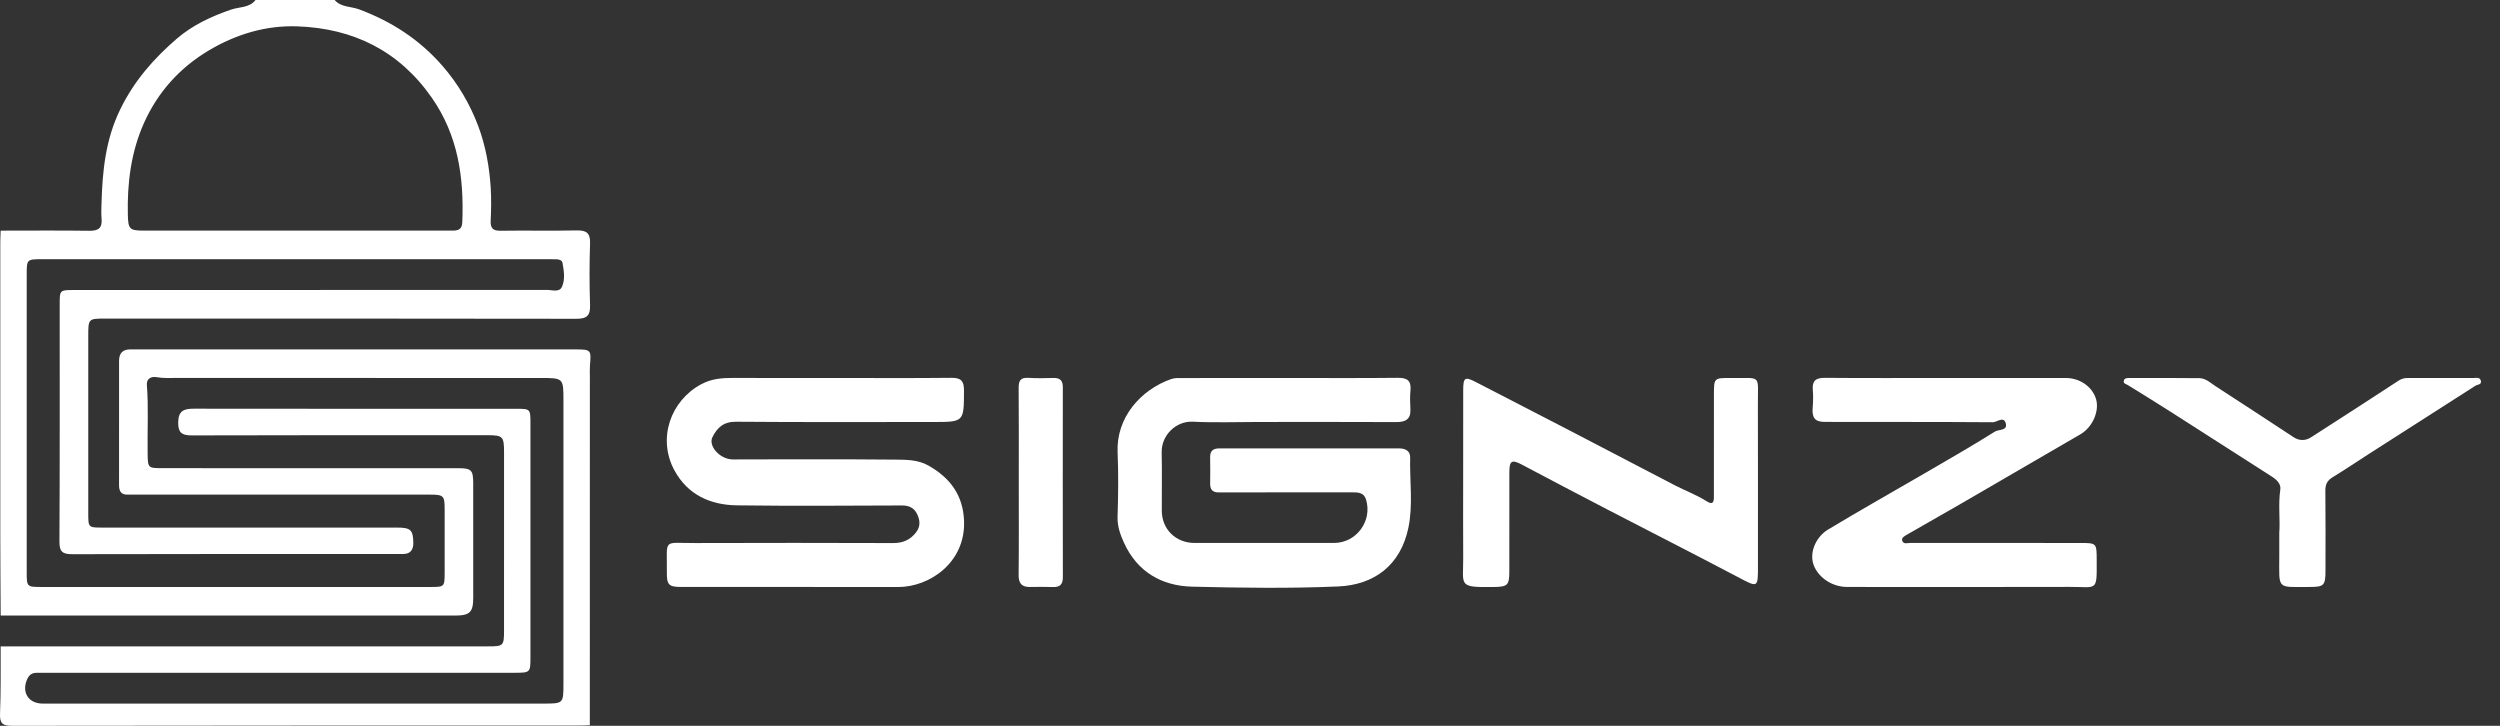 <svg width="124" height="36" viewBox="0 0 124 36" fill="none" xmlns="http://www.w3.org/2000/svg">
<rect x="0" y="0" width="124" height="36" fill="#333333" stroke="none"/>
<g clip-path="url(#clip0_3262_18494)">
<path fill-rule="evenodd" clip-rule="evenodd" d="M16.598 0C16.919 0.369 17.409 0.313 17.815 0.465C19.419 1.066 20.794 1.95 21.937 3.257C22.728 4.161 23.313 5.173 23.721 6.255C24.082 7.217 24.274 8.264 24.339 9.309C24.372 9.852 24.364 10.4 24.338 10.945C24.32 11.325 24.452 11.452 24.835 11.445C26.09 11.426 27.345 11.457 28.599 11.429C29.09 11.418 29.284 11.558 29.267 12.075C29.233 13.092 29.232 14.113 29.267 15.13C29.285 15.659 29.102 15.813 28.58 15.812C20.797 15.798 13.014 15.802 5.232 15.802C4.378 15.802 4.378 15.803 4.378 16.679C4.378 19.606 4.377 22.534 4.378 25.462C4.378 26.163 4.382 26.168 5.074 26.168C9.947 26.169 14.821 26.168 19.694 26.168C20.368 26.169 20.494 26.279 20.5 26.942C20.502 27.242 20.372 27.472 20.019 27.477C19.91 27.478 19.8 27.479 19.691 27.479C14.327 27.479 8.963 27.473 3.599 27.488C3.114 27.49 2.945 27.38 2.948 26.86C2.97 22.932 2.96 19.004 2.961 15.076C2.961 14.39 2.967 14.385 3.671 14.385C11.49 14.384 19.309 14.386 27.128 14.38C27.386 14.379 27.744 14.519 27.876 14.22C28.037 13.856 27.973 13.436 27.901 13.043C27.875 12.902 27.731 12.865 27.597 12.86C27.451 12.855 27.306 12.856 27.16 12.856C18.814 12.856 10.467 12.855 2.121 12.856C1.326 12.856 1.325 12.856 1.325 13.626C1.324 18.535 1.324 23.445 1.325 28.355C1.325 29.113 1.326 29.114 2.077 29.114C8.496 29.115 14.915 29.115 21.334 29.114C22.053 29.114 22.054 29.112 22.055 28.378C22.055 27.341 22.056 26.305 22.055 25.269C22.054 24.58 22.01 24.534 21.305 24.533C16.468 24.532 11.632 24.533 6.795 24.533C6.649 24.533 6.503 24.526 6.358 24.533C6.032 24.548 5.904 24.391 5.905 24.072C5.91 22.017 5.909 19.962 5.906 17.907C5.905 17.528 6.074 17.328 6.462 17.331C6.571 17.332 6.68 17.331 6.789 17.331C14.026 17.33 21.263 17.33 28.501 17.331C29.321 17.331 29.329 17.343 29.261 18.133C29.247 18.295 29.257 18.46 29.257 18.624C29.256 24.406 29.255 30.189 29.255 35.971C29.055 35.977 28.855 35.988 28.656 35.988C19.309 35.988 9.963 35.984 0.617 36C0.125 36.001 -0.019 35.887 0.002 35.388C0.048 34.281 0.027 33.17 0.033 32.062C8.088 32.061 16.144 32.061 24.199 32.06C24.973 32.06 25 32.035 25 31.267C25.002 28.321 25.001 25.375 25.001 22.43C25.001 21.647 24.941 21.586 24.167 21.586C19.276 21.586 14.384 21.579 9.493 21.596C8.982 21.597 8.831 21.428 8.84 20.932C8.85 20.378 9.125 20.27 9.601 20.271C14.929 20.279 20.257 20.276 25.584 20.276C26.309 20.276 26.31 20.278 26.31 21.008C26.31 24.863 26.31 28.718 26.31 32.573C26.31 33.369 26.31 33.37 25.485 33.37C17.757 33.37 10.029 33.37 2.301 33.37C2.138 33.37 1.974 33.373 1.81 33.372C1.608 33.371 1.459 33.465 1.371 33.641C1.041 34.306 1.393 34.898 2.118 34.898C10.391 34.898 18.665 34.898 26.938 34.898C27.948 34.898 27.947 34.898 27.947 33.904C27.947 29.231 27.947 24.558 27.947 19.884C27.947 18.748 27.947 18.748 26.807 18.748C20.788 18.748 14.769 18.749 8.75 18.746C8.425 18.746 8.101 18.767 7.773 18.708C7.503 18.66 7.26 18.774 7.285 19.099C7.372 20.224 7.304 21.351 7.322 22.476C7.335 23.22 7.326 23.221 8.091 23.221C12.964 23.222 17.837 23.221 22.711 23.222C23.382 23.223 23.471 23.31 23.471 23.974C23.474 25.866 23.473 27.757 23.472 29.648C23.471 30.369 23.304 30.532 22.563 30.532C15.053 30.532 7.544 30.532 0.034 30.531C0.027 29.241 0.016 27.95 0.015 26.659C0.013 21.786 0.014 16.913 0.015 12.039C0.015 11.84 0.027 11.64 0.033 11.44C1.504 11.44 2.975 11.426 4.445 11.447C4.899 11.453 5.079 11.292 5.038 10.844C5.015 10.592 5.028 10.336 5.035 10.082C5.082 8.481 5.23 6.934 5.96 5.432C6.647 4.017 7.63 2.898 8.777 1.912C9.547 1.25 10.483 0.81 11.47 0.473C11.866 0.338 12.371 0.394 12.673 0.001C13.981 0 15.289 0 16.598 0ZM14.694 11.438C17.237 11.438 19.78 11.438 22.323 11.439C22.622 11.439 22.911 11.465 22.93 11.023C23.02 8.816 22.724 6.719 21.416 4.845C19.793 2.519 17.526 1.409 14.757 1.307C13.182 1.25 11.698 1.7 10.336 2.514C8.895 3.376 7.818 4.588 7.141 6.102C6.5 7.534 6.305 9.078 6.341 10.648C6.358 11.359 6.421 11.437 7.12 11.438C9.645 11.439 12.169 11.438 14.694 11.438Z" fill="white"/>
<path fill-rule="evenodd" clip-rule="evenodd" d="M41.461 18.748C43.37 18.748 45.278 18.761 47.187 18.74C47.665 18.734 47.816 18.895 47.814 19.369C47.808 20.931 47.823 20.931 46.273 20.931C43.02 20.931 39.766 20.946 36.513 20.918C35.894 20.912 35.572 21.204 35.335 21.687C35.141 22.083 35.614 22.68 36.195 22.774C36.355 22.8 36.521 22.786 36.685 22.786C39.248 22.786 41.81 22.772 44.373 22.797C44.939 22.802 45.529 22.794 46.055 23.094C47.121 23.704 47.768 24.546 47.817 25.841C47.894 27.891 46.12 29.118 44.545 29.116C40.964 29.11 37.383 29.115 33.803 29.113C33.173 29.113 33.069 29.015 33.076 28.384C33.097 26.674 32.831 26.942 34.496 26.935C37.768 26.922 41.04 26.927 44.311 26.936C44.781 26.937 45.144 26.779 45.433 26.41C45.67 26.108 45.635 25.8 45.485 25.491C45.337 25.185 45.083 25.07 44.731 25.071C42.005 25.081 39.278 25.102 36.553 25.065C35.237 25.048 34.114 24.547 33.453 23.332C32.593 21.75 33.264 19.875 34.773 19.062C35.298 18.779 35.827 18.742 36.391 18.745C38.081 18.755 39.771 18.748 41.461 18.748Z" fill="white"/>
<path fill-rule="evenodd" clip-rule="evenodd" d="M63.926 18.748C65.726 18.748 67.526 18.76 69.325 18.74C69.792 18.735 70.004 18.872 69.959 19.36C69.93 19.666 69.94 19.978 69.956 20.287C69.983 20.801 69.713 20.938 69.247 20.935C66.975 20.924 64.702 20.93 62.429 20.93C61.339 20.93 60.246 20.971 59.158 20.916C58.349 20.876 57.599 21.57 57.619 22.445C57.641 23.408 57.62 24.372 57.625 25.335C57.63 26.251 58.318 26.929 59.245 26.931C61.554 26.934 63.863 26.935 66.172 26.93C67.284 26.928 68.082 25.832 67.754 24.772C67.653 24.443 67.388 24.419 67.098 24.42C65.007 24.424 62.917 24.422 60.826 24.422C60.699 24.422 60.571 24.419 60.444 24.422C60.144 24.429 60.019 24.276 60.024 23.984C60.03 23.548 60.031 23.111 60.023 22.675C60.017 22.338 60.194 22.238 60.502 22.239C63.465 22.243 66.428 22.242 69.392 22.24C69.71 22.24 69.952 22.366 69.944 22.701C69.916 23.86 70.094 25.031 69.856 26.178C69.472 28.022 68.179 29.01 66.374 29.088C63.96 29.192 61.538 29.158 59.121 29.098C57.607 29.059 56.406 28.353 55.756 26.933C55.578 26.544 55.416 26.118 55.431 25.642C55.465 24.571 55.478 23.496 55.433 22.425C55.362 20.711 56.579 19.327 58.098 18.799C58.263 18.742 58.456 18.751 58.636 18.751C60.399 18.747 62.162 18.749 63.926 18.748Z" fill="white"/>
<path fill-rule="evenodd" clip-rule="evenodd" d="M96.571 18.748C98.534 18.748 100.497 18.748 102.461 18.748C103.173 18.748 103.802 19.197 103.971 19.822C104.13 20.412 103.78 21.196 103.193 21.538C101.214 22.691 99.234 23.842 97.253 24.99C96.362 25.506 95.466 26.015 94.572 26.526C94.459 26.591 94.312 26.679 94.345 26.803C94.403 27.019 94.619 26.928 94.766 26.928C97.565 26.933 100.365 26.932 103.164 26.932C103.995 26.932 103.993 26.932 103.996 27.776C104.002 29.376 104.042 29.107 102.648 29.11C98.976 29.12 95.303 29.115 91.631 29.113C90.895 29.113 90.274 28.69 90.006 28.141C89.675 27.462 90.072 26.627 90.663 26.271C92.265 25.304 93.897 24.388 95.515 23.446C96.665 22.777 97.819 22.115 98.946 21.408C99.132 21.291 99.579 21.368 99.489 21.009C99.391 20.615 99.057 20.945 98.844 20.943C96.063 20.922 93.281 20.933 90.5 20.926C90.012 20.925 89.866 20.713 89.909 20.208C89.933 19.919 89.94 19.625 89.915 19.337C89.877 18.88 90.07 18.737 90.517 18.741C92.535 18.758 94.553 18.748 96.571 18.748Z" fill="white"/>
<path fill-rule="evenodd" clip-rule="evenodd" d="M72.573 23.872C72.573 22.364 72.571 20.855 72.575 19.347C72.576 18.715 72.661 18.67 73.213 18.956C74.747 19.751 76.284 20.538 77.818 21.334C79.569 22.242 81.317 23.157 83.067 24.068C83.589 24.34 84.144 24.541 84.644 24.86C85.04 25.113 85.009 24.778 85.009 24.544C85.013 22.89 85.011 21.237 85.011 19.583C85.011 18.749 85.012 18.742 85.852 18.75C87.4 18.765 87.186 18.541 87.191 20.063C87.2 22.716 87.192 25.369 87.194 28.022C87.195 29.183 87.213 29.158 86.167 28.606C84.014 27.472 81.844 26.371 79.685 25.25C78.275 24.518 76.871 23.777 75.466 23.036C74.99 22.785 74.865 22.853 74.864 23.405C74.861 25.059 74.864 26.712 74.862 28.366C74.861 29.026 74.772 29.105 74.098 29.115C72.281 29.141 72.586 29.058 72.575 27.634C72.566 26.38 72.573 25.126 72.573 23.872Z" fill="white"/>
<path fill-rule="evenodd" clip-rule="evenodd" d="M113.052 26.427C113.104 25.799 112.992 25.037 113.104 24.274C113.143 24.004 112.921 23.79 112.678 23.635C111.016 22.575 109.359 21.508 107.698 20.447C106.983 19.991 106.262 19.544 105.54 19.099C105.449 19.043 105.312 19.032 105.34 18.888C105.366 18.753 105.492 18.751 105.601 18.75C106.765 18.75 107.929 18.741 109.092 18.757C109.411 18.761 109.653 19.003 109.907 19.166C111.197 19.996 112.475 20.844 113.759 21.683C114.043 21.868 114.344 21.872 114.626 21.691C116.083 20.756 117.537 19.817 118.985 18.87C119.135 18.772 119.282 18.748 119.447 18.748C120.519 18.749 121.592 18.746 122.665 18.75C122.801 18.751 122.99 18.691 123.046 18.87C123.114 19.085 122.884 19.066 122.777 19.135C121.041 20.249 119.302 21.359 117.565 22.471C116.942 22.87 116.329 23.286 115.698 23.671C115.434 23.832 115.334 24.024 115.338 24.334C115.353 25.661 115.345 26.988 115.344 28.315C115.343 29.034 115.268 29.113 114.574 29.113C112.897 29.113 113.052 29.273 113.052 27.595C113.052 27.249 113.052 26.904 113.052 26.427Z" fill="white"/>
<path fill-rule="evenodd" clip-rule="evenodd" d="M50.531 23.881C50.531 22.338 50.54 20.794 50.525 19.251C50.521 18.885 50.615 18.715 51.012 18.742C51.428 18.77 51.847 18.756 52.264 18.747C52.591 18.739 52.717 18.891 52.716 19.209C52.712 22.35 52.712 25.491 52.718 28.632C52.718 28.981 52.578 29.129 52.23 29.117C51.849 29.103 51.468 29.109 51.086 29.114C50.672 29.12 50.519 28.93 50.524 28.511C50.542 26.968 50.531 25.424 50.531 23.881Z" fill="white"/>
</g>
<defs>
<clipPath id="clip0_3262_18494">
<rect width="123.059" height="36" fill="white"/>
</clipPath>
</defs>
</svg>
